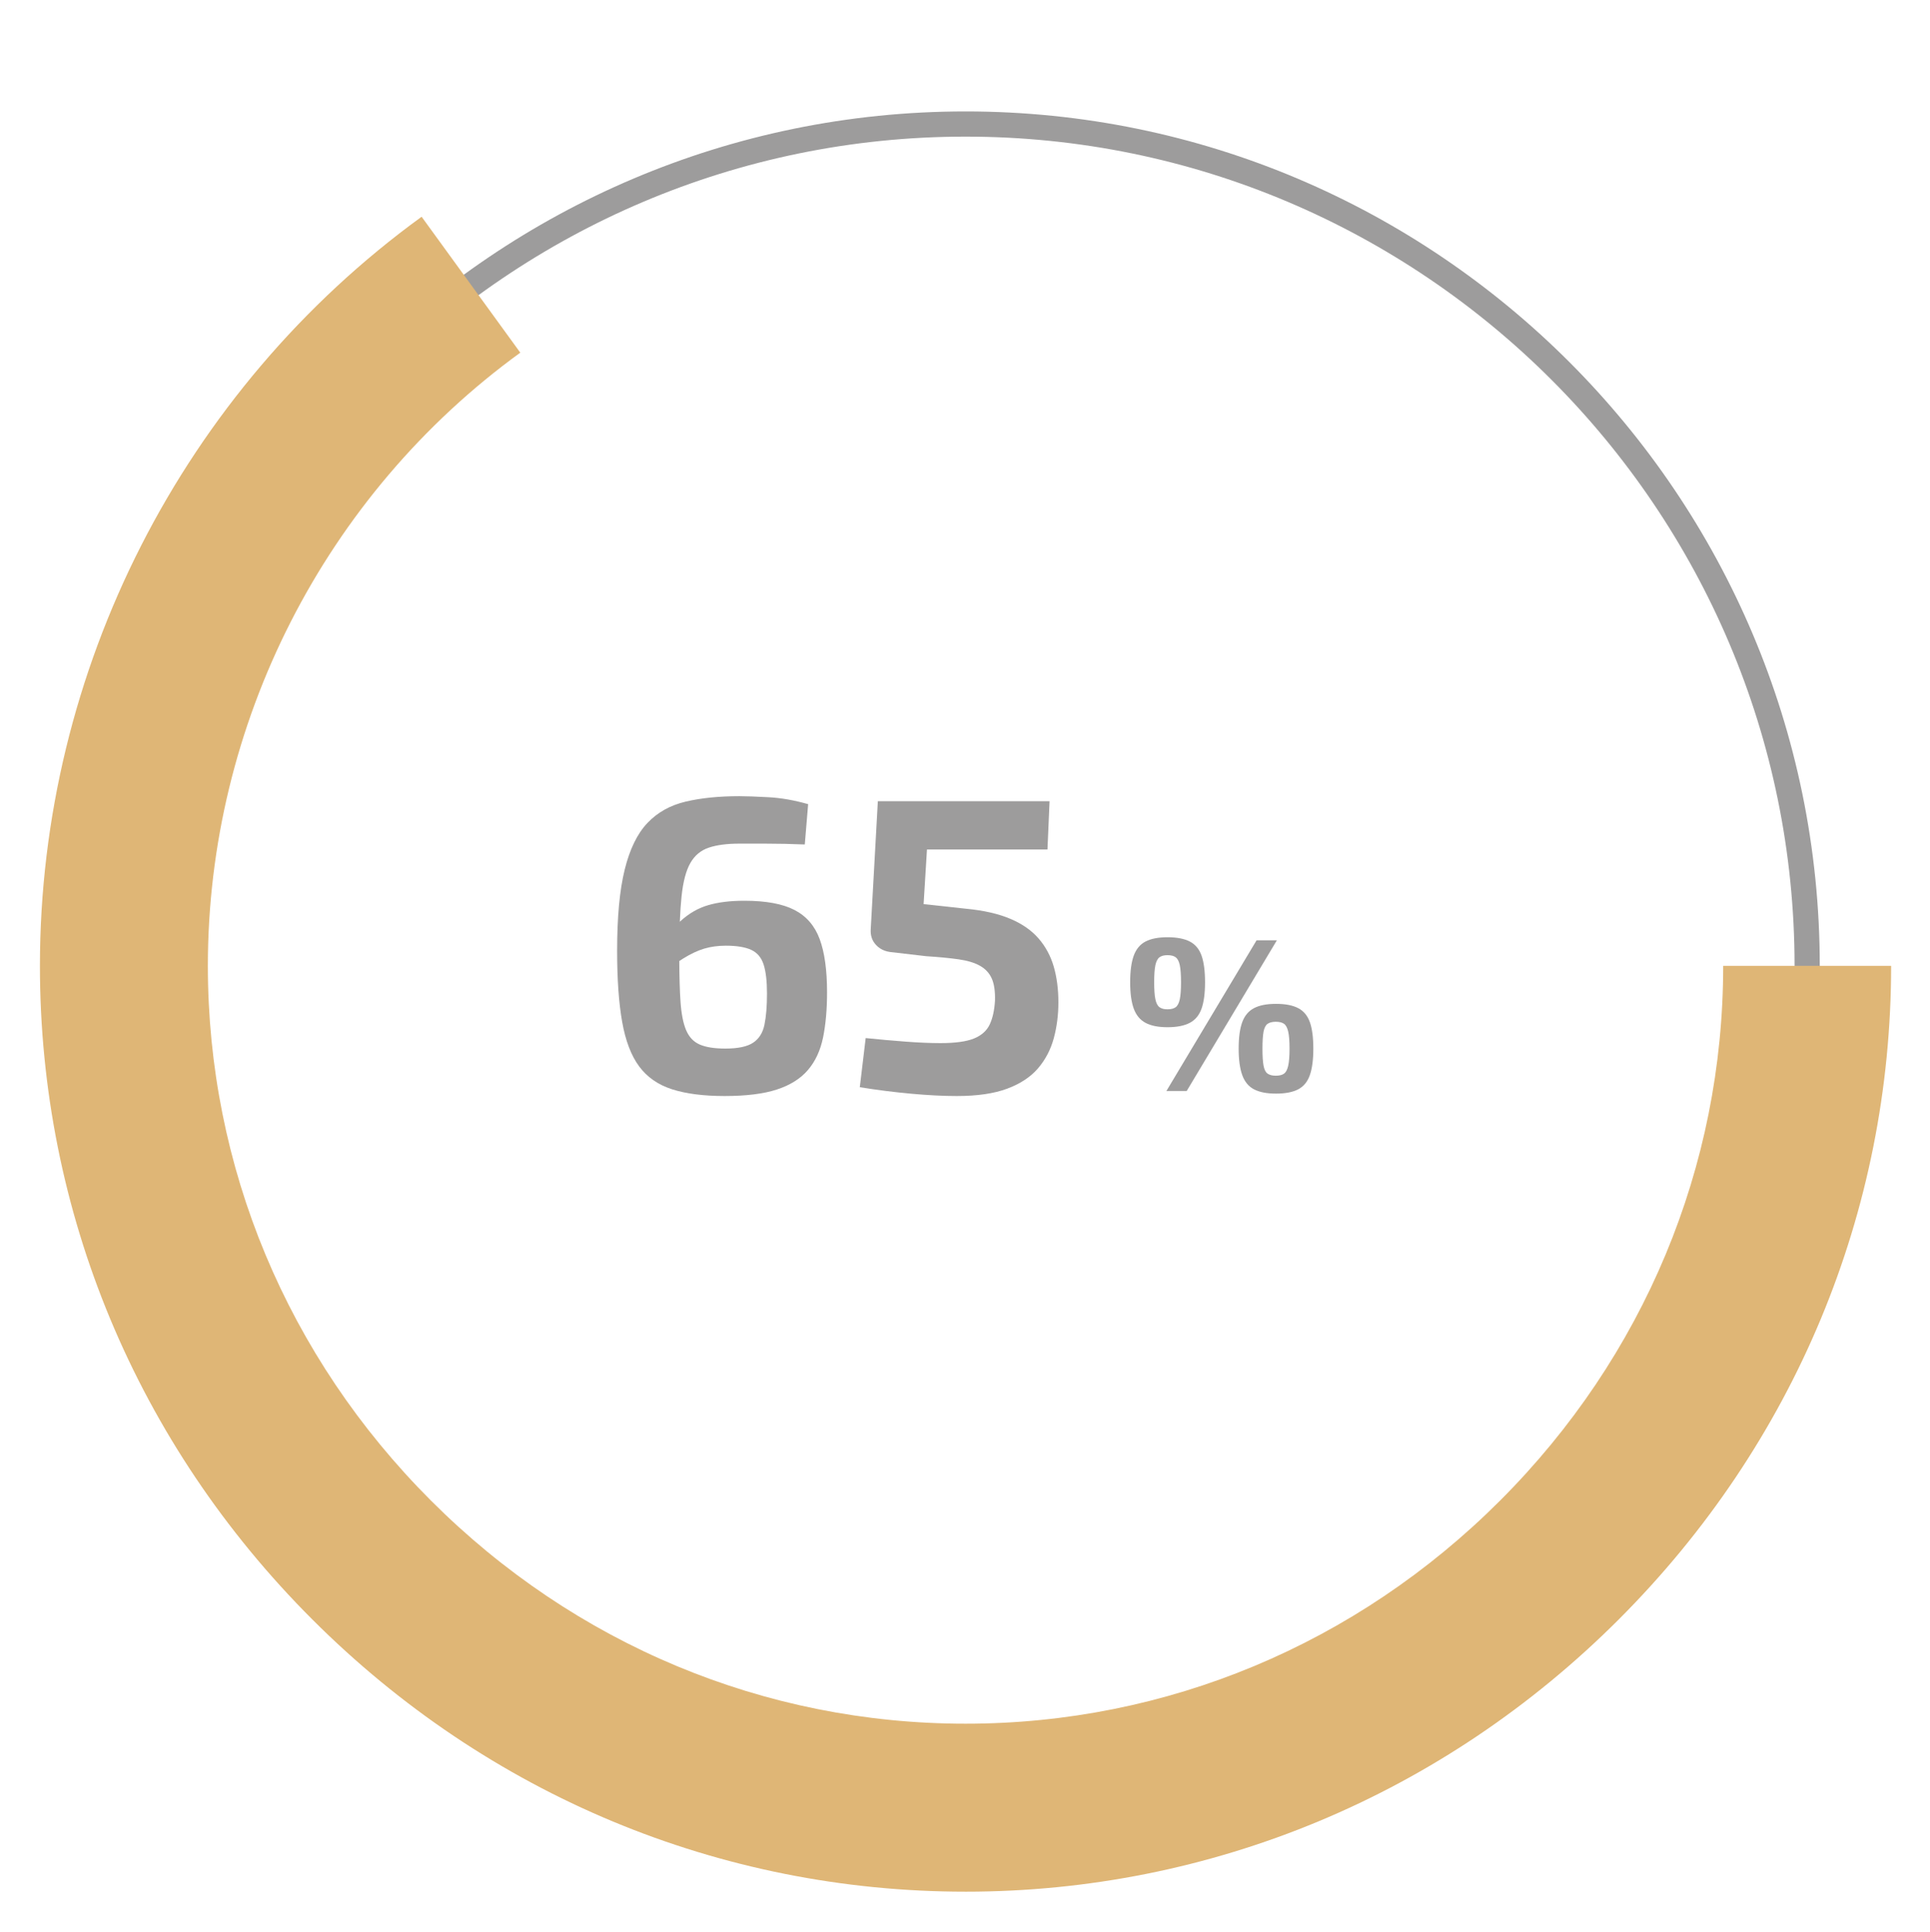 <?xml version="1.0" encoding="UTF-8"?>
<svg xmlns="http://www.w3.org/2000/svg" id="Ebene_1" version="1.1" viewBox="0 0 229.851 230">
  <defs>
    <style>
      .st0 {
        fill: #dfb676;
      }

      .st1 {
        fill: #9d9c9c;
      }
    </style>
  </defs>
  <path class="st1" d="M114.989,216.733c-56.096,0-101.733-45.637-101.733-101.733S58.893,13.267,114.989,13.267s101.733,45.637,101.733,101.733-45.638,101.733-101.733,101.733ZM114.989,16.267c-54.441,0-98.733,44.292-98.733,98.733s44.292,98.733,98.733,98.733,98.733-44.292,98.733-98.733S169.43,16.267,114.989,16.267Z"></path>
  <path class="st0" d="M114.989,225.233c-29.265,0-56.897-11.516-77.808-32.426S4.755,144.265,4.755,115c0-35.178,16.993-68.521,45.457-89.193l11.752,16.183c-23.299,16.921-37.209,44.215-37.209,73.01,0,23.923,9.436,46.533,26.568,63.666,17.132,17.132,39.742,26.568,63.665,26.568s46.533-9.436,63.665-26.568c17.133-17.133,26.568-39.743,26.568-63.666h20c0,29.265-11.516,56.897-32.426,77.808s-48.543,32.426-77.808,32.426Z"></path>
  <g>
    <path class="st1" d="M94.621,108.349c-1.417-.733-3.408-1.1-5.975-1.1-1.667,0-3.101.175-4.3.525-1.2.35-2.301.983-3.301,1.9-.027.024-.054.056-.081.081.046-1.146.114-2.156.206-3.031.184-1.75.533-3.075,1.051-3.975.516-.9,1.25-1.508,2.199-1.825.95-.316,2.158-.475,3.625-.475h3.051c.832,0,1.616.009,2.35.025.732.017,1.533.042,2.4.075l.399-4.8c-1.634-.466-3.2-.742-4.7-.825-1.5-.083-2.667-.125-3.5-.125-2.434,0-4.566.217-6.399.65-1.834.434-3.351,1.284-4.55,2.55-1.2,1.267-2.101,3.117-2.7,5.55-.601,2.434-.9,5.65-.9,9.65,0,3.4.2,6.225.601,8.475.399,2.25,1.074,4.017,2.024,5.3s2.258,2.192,3.925,2.725c1.667.533,3.75.8,6.25.8,2.566,0,4.642-.259,6.226-.775,1.583-.517,2.816-1.292,3.7-2.325.883-1.033,1.482-2.325,1.8-3.875.316-1.55.475-3.341.475-5.375,0-2.633-.292-4.741-.875-6.325-.583-1.583-1.583-2.741-3-3.475ZM91.045,121.999c-.199.967-.649,1.684-1.35,2.15-.7.467-1.8.7-3.3.7-1.3,0-2.317-.158-3.05-.475-.734-.316-1.275-.883-1.625-1.7-.351-.816-.575-1.958-.676-3.425-.087-1.282-.134-2.902-.145-4.821.16-.105.322-.212.47-.304.883-.55,1.717-.941,2.5-1.175.783-.232,1.642-.35,2.575-.35,1.3,0,2.308.167,3.025.5.716.333,1.207.917,1.475,1.75.267.833.4,1.983.4,3.45,0,1.5-.101,2.734-.301,3.7Z"></path>
    <path class="st1" d="M123.696,111.749c-.834-.966-1.959-1.75-3.375-2.35-1.417-.6-3.175-1-5.275-1.2l-5.05-.55.4-6.5h14.35l.25-5.75h-20.45l-.85,15.3c-.033.7.166,1.292.6,1.775.434.483,1,.775,1.7.875l4.3.5c1.533.1,2.825.225,3.875.375,1.051.15,1.9.408,2.55.775.65.367,1.117.875,1.4,1.525s.408,1.525.375,2.625c-.067,1.134-.275,2.075-.625,2.825s-.975,1.309-1.875,1.675c-.899.367-2.233.55-4,.55-1.2,0-2.575-.058-4.125-.175-1.55-.116-3.142-.258-4.774-.425l-.7,5.85c2.066.334,4.107.592,6.125.775,2.017.183,3.825.275,5.425.275,2.433,0,4.433-.292,6-.875,1.566-.583,2.791-1.392,3.675-2.425.883-1.033,1.508-2.225,1.875-3.575.366-1.35.55-2.775.55-4.275,0-1.566-.184-2.983-.55-4.25-.367-1.267-.967-2.383-1.8-3.35Z"></path>
    <path class="st1" d="M141.693,121.787c.658-.347,1.126-.91,1.403-1.69.277-.78.416-1.829.416-3.146,0-1.334-.139-2.392-.416-3.172-.277-.78-.745-1.339-1.403-1.677-.659-.338-1.543-.507-2.652-.507-1.092,0-1.963.169-2.613.507-.649.338-1.118.897-1.403,1.677-.286.78-.43,1.837-.43,3.172,0,1.318.144,2.366.43,3.146.285.78.754,1.343,1.403,1.69.65.347,1.521.52,2.613.52,1.109,0,1.993-.173,2.652-.52ZM137.597,118.966c-.095-.459-.143-1.131-.143-2.015s.048-1.555.143-2.015c.096-.459.256-.776.481-.949.225-.173.546-.26.962-.26.433,0,.763.087.988.26.225.173.385.49.48.949.096.459.144,1.131.144,2.015s-.048,1.556-.144,2.015c-.096.459-.256.776-.48.949-.226.173-.556.26-.988.26-.416,0-.737-.086-.962-.26-.226-.173-.386-.49-.481-.949Z"></path>
    <polygon class="st1" points="149.649 111.959 138.911 129.899 141.329 129.899 152.067 111.959 149.649 111.959"></polygon>
    <path class="st1" d="M155.993,121.696c-.277-.771-.741-1.326-1.392-1.664-.649-.338-1.529-.507-2.639-.507-1.092,0-1.963.169-2.613.507-.649.338-1.117.893-1.403,1.664-.286.771-.43,1.825-.43,3.159,0,1.317.144,2.371.43,3.159s.754,1.352,1.403,1.69c.65.338,1.521.507,2.613.507,1.109,0,1.989-.169,2.639-.507.65-.338,1.114-.901,1.392-1.69.276-.789.416-1.842.416-3.159,0-1.334-.14-2.388-.416-3.159ZM153.419,126.883c-.104.468-.269.785-.494.949-.226.165-.555.247-.988.247-.416,0-.74-.082-.975-.247-.234-.165-.395-.481-.481-.949-.087-.468-.13-1.144-.13-2.028s.043-1.556.13-2.015c.087-.459.247-.771.481-.936.234-.165.559-.247.975-.247.434,0,.763.083.988.247.226.165.39.477.494.936.104.459.156,1.131.156,2.015s-.053,1.56-.156,2.028Z"></path>
  </g>
</svg>
